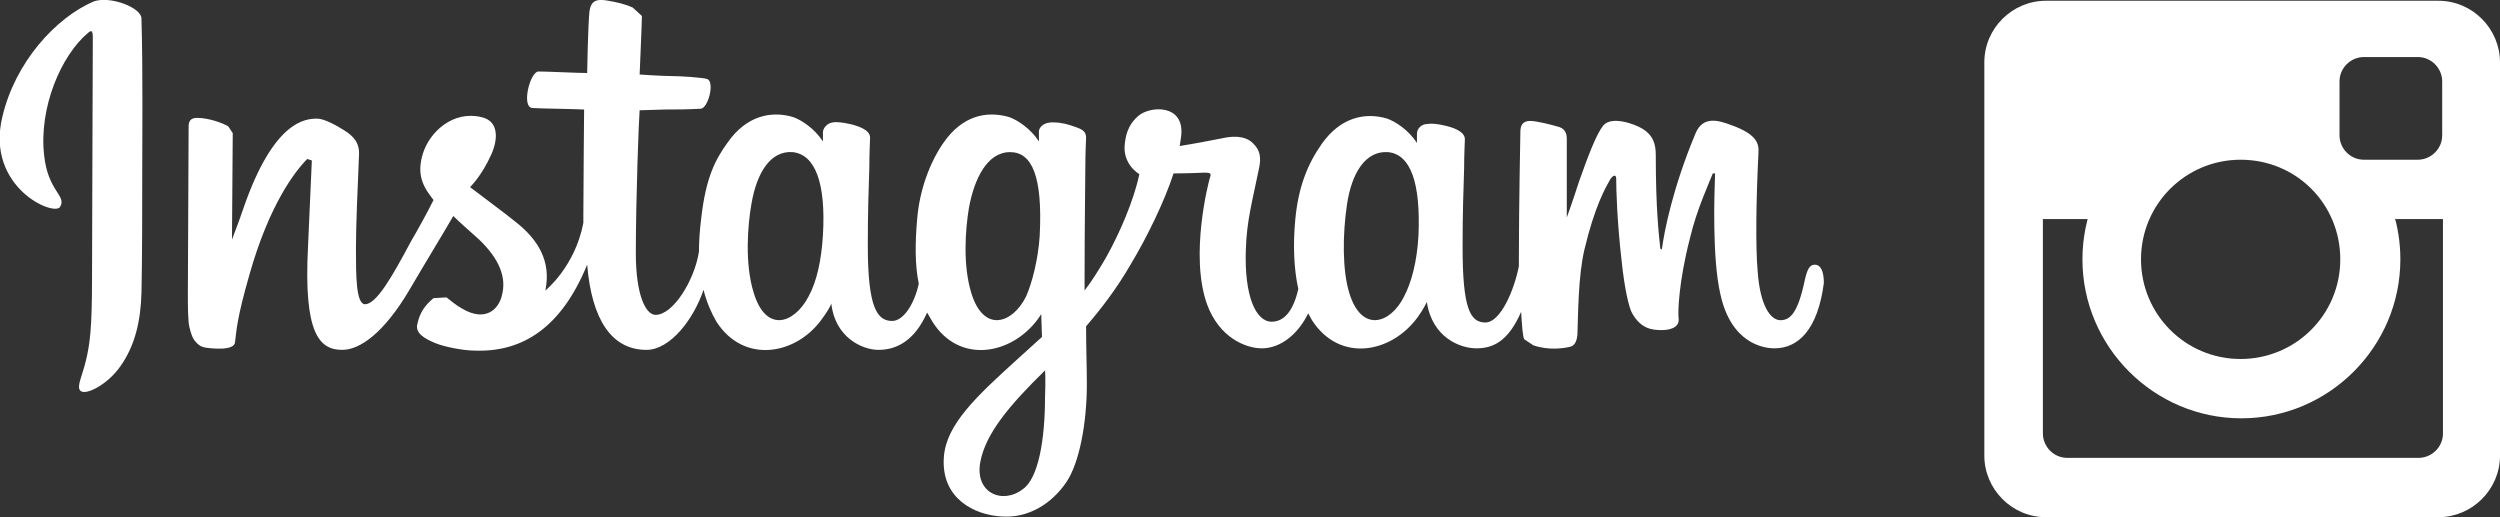 <?xml version="1.0" encoding="utf-8"?>
<!-- Generator: Adobe Illustrator 22.1.0, SVG Export Plug-In . SVG Version: 6.00 Build 0)  -->
<svg version="1.1" id="レイヤー_1" xmlns="http://www.w3.org/2000/svg" xmlns:xlink="http://www.w3.org/1999/xlink" x="0px"
	 y="0px" viewBox="0 0 328.7 68" style="enable-background:new 0 0 328.7 68;" xml:space="preserve">
<rect x="0" y="0" width="328.7" height="68" fill="#333333" stroke="none"/>
<style type="text/css">
	.st0{fill:#FFFFFF;}
</style>
<g>
	<path class="st0" d="M12.3,0.2C7.4,2.3,2,8.1,0.3,15.4c-2.2,9.2,6.8,13.1,7.6,11.8c0.9-1.5-1.6-2-2.1-6.8C5.1,14.2,8,7.3,11.6,4.3
		c0.7-0.6,0.6,0.2,0.6,1.7c0,2.6-0.1,25.9-0.1,30.7c0,6.6-0.3,8.6-0.8,10.7s-1.3,3.5-0.7,4c0.7,0.6,3.5-0.8,5.2-3.2
		c2-2.8,2.7-6.1,2.8-9.7c0.1-4.4,0.1-11.3,0.1-15.3c0-3.6,0.1-14.3-0.1-20.7C18.7,1,14.4-0.6,12.3,0.2z M238.6,34.8
		c-0.7,0-1,0.7-1.3,2c-0.9,4.3-1.9,5.3-3.2,5.3c-1.4,0-2.7-2.1-3-6.4c-0.3-3.3-0.2-9.5,0.1-15.6c0.1-1.3-0.3-2.5-3.7-3.7
		c-1.4-0.5-3.6-1.3-4.6,1.2c-3,7.2-4.1,12.9-4.4,15.2l-0.2-0.1c-0.2-1.9-0.6-5.2-0.6-12.3c0-1.4-0.3-2.6-1.8-3.5
		c-1-0.6-4-1.7-5.1-0.4c-0.9,1.1-2,4-3.2,7.4c-0.9,2.8-1.6,4.7-1.6,4.7s0-7.5,0-10.4c0-1.1-0.7-1.4-1-1.5c-1-0.3-3-0.8-3.8-0.8
		c-1,0-1.3,0.6-1.3,1.4c0,0.1-0.2,9.9-0.2,16.7v1c-0.6,3.1-2.4,7.4-4.4,7.4s-3-1.8-3-9.9c0-4.8,0.1-6.8,0.2-10.3
		c0-2,0.1-3.5,0.1-3.9c0-1.1-1.8-1.6-2.7-1.8c-0.9-0.2-1.6-0.3-2.2-0.2c-0.8,0-1.4,0.6-1.4,1.3v1.2c-1.1-1.7-2.8-2.8-3.9-3.2
		c-3-0.9-6.2-0.1-8.6,3.3c-1.9,2.7-3.1,5.7-3.5,10c-0.3,3.2-0.2,6.4,0.4,9.1c-0.7,3.1-2,4.3-3.5,4.3c-2.1,0-3.6-3.4-3.4-9.4
		c0.1-3.9,0.9-6.6,1.7-10.6c0.4-1.7,0.1-2.6-0.7-3.4c-0.7-0.8-2.1-1.2-4.2-0.7c-1.5,0.3-3.6,0.7-5.5,1c0,0,0.1-0.5,0.2-1.3
		c0.5-4.3-4.2-4-5.7-2.6c-0.9,0.8-1.5,1.8-1.7,3.5c-0.4,2.8,1.9,4.1,1.9,4.1c-0.7,3.4-2.6,7.8-4.4,11c-1,1.7-1.8,3-2.8,4.3v-1.5
		c0-7.1,0.1-12.7,0.1-14.8c0-2,0.1-3.5,0.1-3.8c0-0.8-0.5-1.1-1.4-1.4c-0.8-0.3-1.8-0.6-2.8-0.6c-1.3-0.1-2.1,0.6-2,1.4v1.1
		c-1.1-1.7-2.8-2.8-3.9-3.2c-3.1-0.9-6.2-0.1-8.6,3.3c-1.9,2.7-3.2,6.4-3.5,10c-0.3,3.3-0.3,6.2,0.2,8.6c-0.5,2.4-1.9,4.9-3.5,4.9
		c-2,0-3.2-1.8-3.2-9.9c0-4.8,0.1-6.8,0.2-10.3c0-2,0.1-3.5,0.1-3.9c0-1.1-1.8-1.6-2.7-1.8c-0.9-0.2-1.7-0.3-2.2-0.2
		c-0.8,0.1-1.3,0.8-1.3,1.3v1.2c-1.1-1.7-2.8-2.8-3.9-3.2c-3-0.9-6.2-0.1-8.6,3.3c-1.6,2.2-2.9,4.6-3.5,10c-0.2,1.6-0.3,3-0.3,4.4
		c-0.6,3.8-3.4,8.3-5.7,8.3c-1.3,0-2.6-2.6-2.6-8.1c0-7.3,0.4-17.8,0.5-18.8l3.4-0.1c1.4,0,2.7,0,4.6-0.1c1,0,1.9-3.5,0.9-3.9
		c-0.5-0.2-3.6-0.4-4.9-0.4c-1.1,0-4-0.2-4-0.2s0.3-6.9,0.3-7.7L83.2,1c-1.1-0.5-2.1-0.7-3.2-0.9c-1.6-0.3-2.3,0-2.5,1.4
		c-0.2,2.1-0.3,8.1-0.3,8.1c-1.2,0-5.2-0.2-6.4-0.2c-1.1,0-2.3,4.7-0.8,4.8c1.7,0.1,4.8,0.1,6.8,0.2c0,0-0.1,10.6-0.1,13.9v1
		c-1.1,5.8-5,8.9-5,8.9c0.8-3.8-0.9-6.7-4-9.1c-1.1-0.9-3.4-2.6-5.9-4.5c0,0,1.5-1.4,2.8-4.3c0.9-2,1-4.4-1.3-4.9
		c-3.7-0.9-6.8,1.9-7.7,4.8c-0.7,2.3-0.3,3.9,1.1,5.7l0.3,0.4c-0.8,1.6-2,3.8-3,5.5c-2.4,4.5-4.5,8.2-6,8.2c-1.2,0-1.2-3.8-1.2-7.3
		c0-3,0.2-7.6,0.4-12.3c0.1-1.6-0.7-2.5-2-3.3c-0.8-0.5-2.5-1.5-3.5-1.5c-1.5,0-5.7,0.2-9.7,11.8c-0.5,1.5-1.5,4.1-1.5,4.1l0.1-14
		L30,16.6c-0.7-0.4-2.5-1.1-4.1-1.1c-0.8,0-1.1,0.4-1.1,1.1l-0.1,21.9c0,1.7,0,3.6,0.2,4.5c0.2,0.8,0.4,1.5,0.8,1.9
		c0.3,0.4,0.7,0.7,1.3,0.8c0.6,0.1,3.8,0.5,3.9-0.7c0.2-1.5,0.2-3,1.9-8.9c2.6-9.2,6-13.6,7.6-15.2l0.6,0.2c-0.1,2-0.3,7-0.5,11.3
		C39.9,43.9,42,46,45,46c2.3,0,5.5-2.2,8.9-8c2.1-3.6,4.2-7,5.7-9.6c1,1,2.2,2,3.4,3.1c2.7,2.6,3.6,5,3,7.3
		c-0.4,1.8-2.1,3.6-5.2,1.8c-0.9-0.5-1.3-0.9-2.1-1.5L57,39.2c-1.1,0.9-1.8,1.9-2.1,3.3c-0.4,1.3,0.9,2,2.3,2.6c1.2,0.5,3.7,1,5.3,1
		c6.2,0.2,11.3-3,14.7-11.3C77.8,42,80.4,46,85,46c3.1,0,6.2-4,7.5-7.9c0.4,1.6,1,3,1.7,4.2c3.6,5.6,10.5,4.4,13.9-0.4
		c1.1-1.5,1.2-2,1.2-2c0.5,4.5,4.1,6.1,6.2,6.1c2.3,0,4.7-1.1,6.4-4.9l0.7,1.2c3.5,5.6,10.4,4.4,13.9-0.4l0.4-0.6l0.1,3
		c0,0-2,1.8-3.2,2.9c-5.4,4.9-9.4,8.6-9.7,12.9c-0.4,5.5,4.1,7.6,7.5,7.8c3.6,0.3,6.7-1.7,8.6-4.5c1.7-2.5,2.7-7.7,2.7-12.9
		c0-2.1-0.1-4.7-0.1-7.6c1.9-2.2,4-4.9,5.9-8.2c2.1-3.5,4.4-8.2,5.6-11.9c0,0,2,0,4.1-0.1c0.7,0,0.9,0.1,0.7,0.6
		c-0.2,0.6-2.7,10.3-0.4,16.7c1.6,4.4,5.1,5.8,7.2,5.8c2.5,0,4.8-1.9,6.1-4.6l0.5,0.9c3.6,5.6,10.4,4.4,13.9-0.4
		c0.8-1.1,1.2-2,1.2-2c0.7,4.7,4.4,6.1,6.5,6.1c2.2,0,4.2-0.9,5.9-4.8c0.1,1.7,0.2,3.2,0.4,3.6l1.2,0.8c2,0.7,4,0.4,4.8,0.2
		c0.5-0.1,0.9-0.5,1-1.6c0.1-2.8,0.1-7.6,0.9-11.1c1.4-5.9,2.8-8.2,3.4-9.3c0.4-0.6,0.8-0.7,0.8-0.1c0,1.4,0.1,5.4,0.7,10.7
		c0.4,3.9,1,6.3,1.4,7c1.2,2.1,2.7,2.2,3.9,2.2c0.8,0,2.4-0.2,2.2-1.6c-0.1-0.7,0-4.7,1.5-10.5c0.9-3.8,2.5-7.2,3-8.5h0.3
		c-0.1,2.6-0.4,11.2,0.7,15.9c1.4,6.4,5.6,7.1,7.1,7.1c3.1,0,5.7-2.4,6.5-8.6C239.8,35.9,239.5,34.8,238.6,34.8z M108.2,30.9
		c-0.2,3.3-0.8,6.1-1.9,8.1c-1.9,3.6-5.6,4.8-7.2-0.5c-1.2-3.8-0.8-8.9-0.3-11.7c0.7-4.1,2.5-7,5.4-6.8
		C107.2,20.3,108.6,24.1,108.2,30.9z M136.7,31c-0.2,3.1-1,6.2-1.8,8c-1.8,3.6-5.6,4.8-7.2-0.5c-1.1-3.6-0.8-8.2-0.3-11.2
		c0.7-3.8,2.4-7.3,5.4-7.3C135.7,20,137.1,23.2,136.7,31z M137.4,52.2c0,5.7-0.9,10.7-2.9,12.1c-2.7,2.1-6.4,0.5-5.6-3.6
		c0.7-3.7,3.8-7.4,8.5-12C137.4,48.7,137.5,49.7,137.4,52.2z M186.5,31c-0.2,3.4-0.9,6.1-1.9,8c-1.8,3.6-5.6,4.8-7.2-0.5
		c-0.9-2.9-0.9-7.6-0.3-11.6c0.6-4.1,2.4-7.1,5.4-6.9C185.5,20.3,186.8,24.1,186.5,31z"/>
	<g>
		<path class="st0" d="M315.6,34.1c0,11.5-9.4,20.9-20.9,20.9s-20.9-9.4-20.9-20.9s9.4-20.9,20.9-20.9c4.6,0,8.8,1.5,12.3,4
			c1,0.7-1.3,3.5-0.5,4.4c0.8,0.8,4.8-0.3,5.4,0.7C314.2,25.6,315.6,29.6,315.6,34.1z M294.6,21c-7.2,0-13.1,5.8-13.1,13.1
			c0,7.2,5.8,13.1,13.1,13.1c7.2,0,13.1-5.8,13.1-13.1S301.9,21,294.6,21z"/>
		<path class="st0" d="M328.7,59.9c0,4.5-3.7,8.1-8.1,8.1H269c-4.5,0-8.1-3.7-8.1-8.1V8.2c0-4.5,3.7-8.1,8.1-8.1h51.6
			c4.5,0,8.1,3.7,8.1,8.1V59.9z M268.6,28.8V57c0,1.7,1.4,3.2,3.2,3.2H318c1.7,0,3.2-1.4,3.2-3.2V28.8H315l-20.2-9.9l-20.2,9.9
			H268.6z M321.1,10.7c0-1.7-1.4-3.2-3.2-3.2h-7.1c-1.7,0-3.2,1.4-3.2,3.2v7.1c0,1.7,1.4,3.2,3.2,3.2h7.1c1.7,0,3.2-1.4,3.2-3.2
			V10.7z"/>
	</g>
</g>
</svg>
